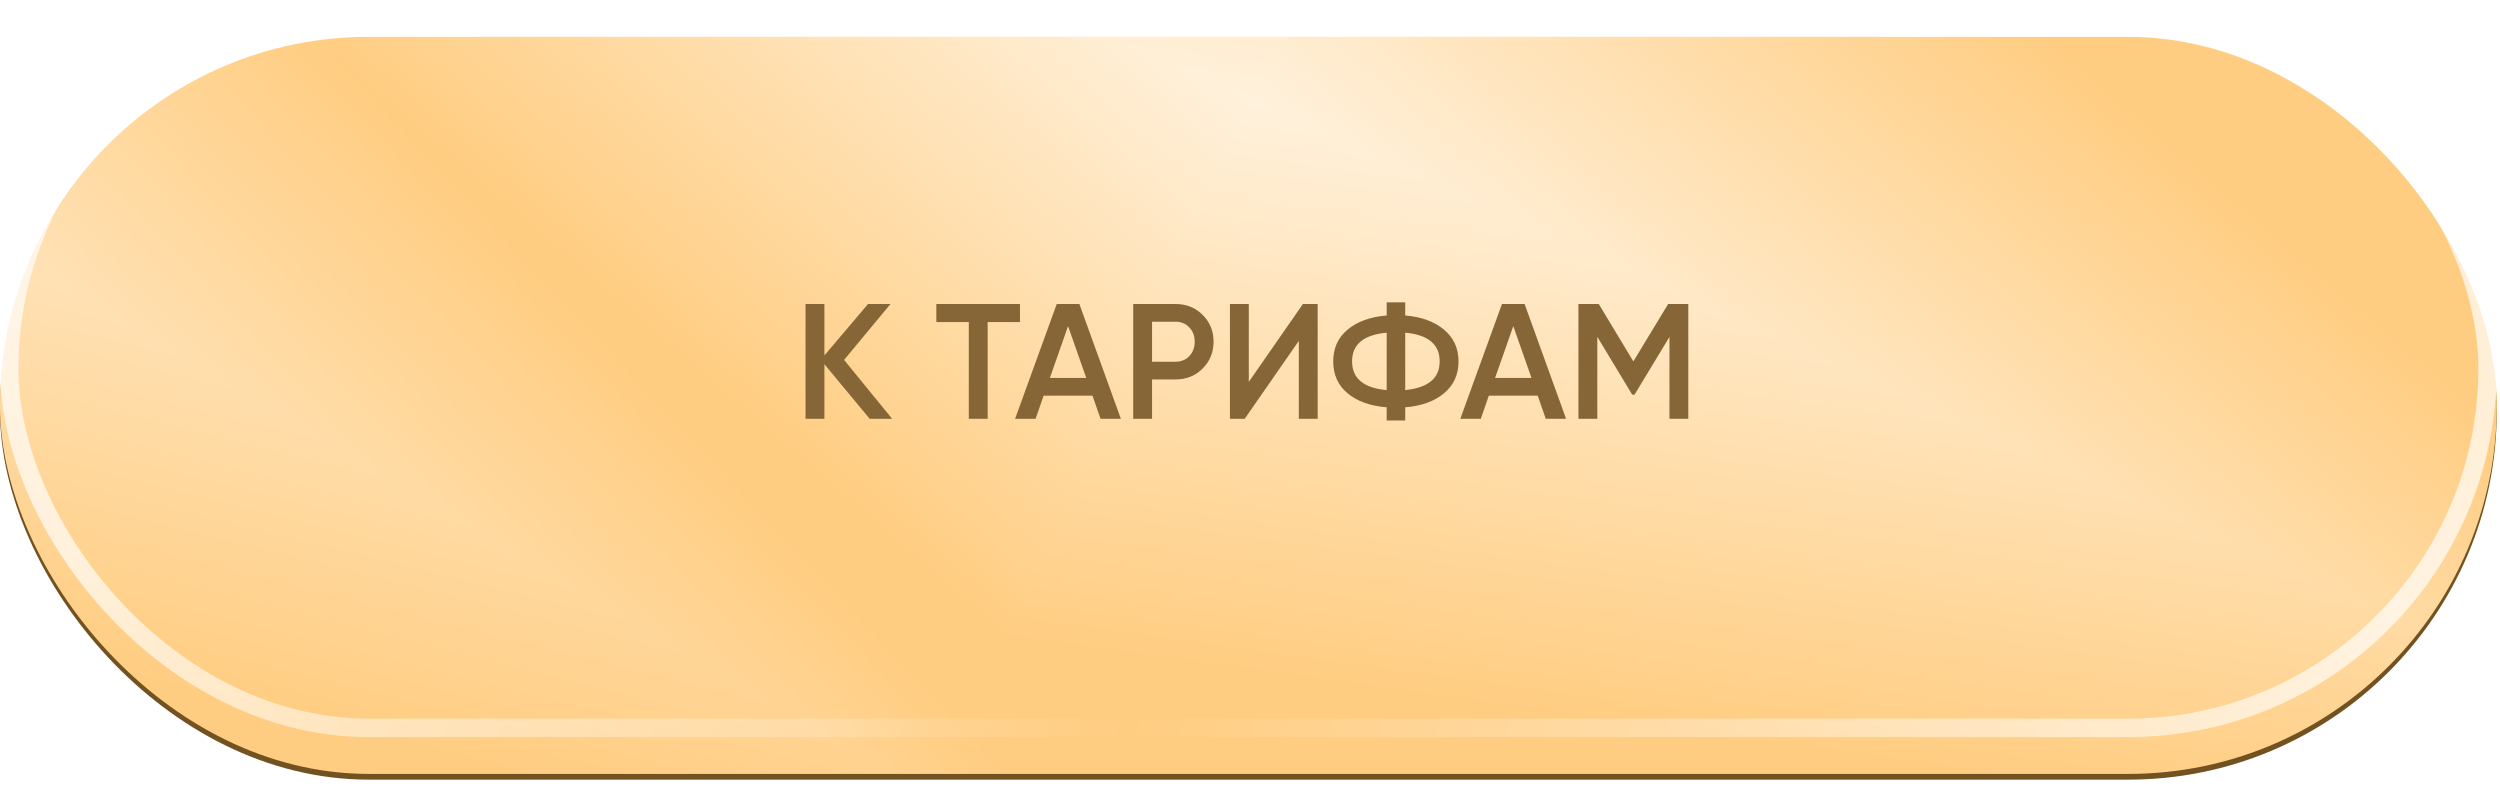 <?xml version="1.0" encoding="UTF-8"?> <svg xmlns="http://www.w3.org/2000/svg" width="242" height="77" viewBox="0 0 242 77" fill="none"><g filter="url(#filter0_i_14_30)"><rect y="4.947" width="241.689" height="71.347" rx="35.674" fill="#725221"></rect></g><g filter="url(#filter1_i_14_30)"><rect width="241.689" height="71.347" rx="35.674" fill="#FFCD82"></rect><g clip-path="url(#paint0_diamond_14_30_clip_path)" data-figma-skip-parse="true"><g transform="matrix(0.177 0.08 -0.024 0.052 121.291 6.243)"><rect x="0" y="0" width="716.134" height="1952.84" fill="url(#paint0_diamond_14_30)" opacity="0.72" shape-rendering="crispEdges"></rect><rect x="0" y="0" width="716.134" height="1952.84" transform="scale(1 -1)" fill="url(#paint0_diamond_14_30)" opacity="0.72" shape-rendering="crispEdges"></rect><rect x="0" y="0" width="716.134" height="1952.84" transform="scale(-1 1)" fill="url(#paint0_diamond_14_30)" opacity="0.72" shape-rendering="crispEdges"></rect><rect x="0" y="0" width="716.134" height="1952.84" transform="scale(-1)" fill="url(#paint0_diamond_14_30)" opacity="0.72" shape-rendering="crispEdges"></rect></g></g><rect width="241.689" height="71.347" rx="35.674" data-figma-gradient-fill="{&quot;type&quot;:&quot;GRADIENT_DIAMOND&quot;,&quot;stops&quot;:[{&quot;color&quot;:{&quot;r&quot;:1.0,&quot;g&quot;:1.0,&quot;b&quot;:1.0,&quot;a&quot;:1.0},&quot;position&quot;:0.0},{&quot;color&quot;:{&quot;r&quot;:1.0,&quot;g&quot;:1.0,&quot;b&quot;:1.0,&quot;a&quot;:0.0},&quot;position&quot;:1.0}],&quot;stopsVar&quot;:[{&quot;color&quot;:{&quot;r&quot;:1.0,&quot;g&quot;:1.0,&quot;b&quot;:1.0,&quot;a&quot;:1.0},&quot;position&quot;:0.0},{&quot;color&quot;:{&quot;r&quot;:1.0,&quot;g&quot;:1.0,&quot;b&quot;:1.0,&quot;a&quot;:0.0},&quot;position&quot;:1.0}],&quot;transform&quot;:{&quot;m00&quot;:353.16946411132812,&quot;m01&quot;:-47.389396667480469,&quot;m02&quot;:-31.599508285522461,&quot;m10&quot;:160.53161621093750,&quot;m11&quot;:104.25669097900391,&quot;m12&quot;:-126.15126037597656},&quot;opacity&quot;:0.72000002861022949,&quot;blendMode&quot;:&quot;NORMAL&quot;,&quot;visible&quot;:true}"></rect><g clip-path="url(#paint1_diamond_14_30_clip_path)" data-figma-skip-parse="true"><g transform="matrix(0.124 0.073 -0.021 0.037 -11.594 13.824)"><rect x="0" y="0" width="1736.11" height="3341.79" fill="url(#paint1_diamond_14_30)" opacity="0.46" shape-rendering="crispEdges"></rect><rect x="0" y="0" width="1736.11" height="3341.79" transform="scale(1 -1)" fill="url(#paint1_diamond_14_30)" opacity="0.46" shape-rendering="crispEdges"></rect><rect x="0" y="0" width="1736.11" height="3341.79" transform="scale(-1 1)" fill="url(#paint1_diamond_14_30)" opacity="0.46" shape-rendering="crispEdges"></rect><rect x="0" y="0" width="1736.11" height="3341.79" transform="scale(-1)" fill="url(#paint1_diamond_14_30)" opacity="0.46" shape-rendering="crispEdges"></rect></g></g><rect width="241.689" height="71.347" rx="35.674" data-figma-gradient-fill="{&quot;type&quot;:&quot;GRADIENT_DIAMOND&quot;,&quot;stops&quot;:[{&quot;color&quot;:{&quot;r&quot;:1.0,&quot;g&quot;:1.0,&quot;b&quot;:1.0,&quot;a&quot;:1.0},&quot;position&quot;:0.0},{&quot;color&quot;:{&quot;r&quot;:1.0,&quot;g&quot;:1.0,&quot;b&quot;:1.0,&quot;a&quot;:0.0},&quot;position&quot;:1.0}],&quot;stopsVar&quot;:[{&quot;color&quot;:{&quot;r&quot;:1.0,&quot;g&quot;:1.0,&quot;b&quot;:1.0,&quot;a&quot;:1.0},&quot;position&quot;:0.0},{&quot;color&quot;:{&quot;r&quot;:1.0,&quot;g&quot;:1.0,&quot;b&quot;:1.0,&quot;a&quot;:0.0},&quot;position&quot;:1.0}],&quot;transform&quot;:{&quot;m00&quot;:248.82395935058594,&quot;m01&quot;:-42.913730621337891,&quot;m02&quot;:-114.54906463623047,&quot;m10&quot;:145.37028503417969,&quot;m11&quot;:73.453582763671875,&quot;m12&quot;:-95.588378906250},&quot;opacity&quot;:0.46000000834465027,&quot;blendMode&quot;:&quot;NORMAL&quot;,&quot;visible&quot;:true}"></rect></g><rect x="0.892" y="0.892" width="239.906" height="69.564" rx="34.782" stroke="url(#paint2_linear_14_30)" stroke-opacity="0.68" stroke-width="1.784"></rect><path d="M81.707 34.84L86.358 40.539H84.183L79.802 35.253V40.539H77.976V29.427H79.802V34.411L84.024 29.427H86.199L81.707 34.84ZM90.637 29.427H98.733V31.173H95.606V40.539H93.78V31.173H90.637V29.427ZM108.5 40.539H106.531L105.753 38.301H101.023L100.245 40.539H98.26L102.293 29.427H104.483L108.5 40.539ZM103.388 31.57L101.626 36.586H105.15L103.388 31.57ZM109.695 29.427H113.79C114.838 29.427 115.711 29.776 116.41 30.474C117.119 31.173 117.473 32.041 117.473 33.078C117.473 34.105 117.119 34.972 116.41 35.681C115.711 36.38 114.838 36.729 113.79 36.729H111.52V40.539H109.695V29.427ZM111.52 35.015H113.79C114.33 35.015 114.775 34.835 115.124 34.475C115.473 34.105 115.648 33.639 115.648 33.078C115.648 32.517 115.473 32.057 115.124 31.697C114.775 31.326 114.33 31.141 113.79 31.141H111.52V35.015ZM127.551 40.539H125.726V32.998L120.487 40.539H119.058V29.427H120.884V36.967L126.123 29.427H127.551V40.539ZM136.025 39.428V40.698H134.231V39.428C132.644 39.301 131.385 38.851 130.453 38.078C129.522 37.306 129.056 36.274 129.056 34.983C129.056 33.702 129.522 32.676 130.453 31.903C131.395 31.12 132.655 30.665 134.231 30.538V29.268H136.025V30.538C137.581 30.665 138.83 31.12 139.772 31.903C140.714 32.686 141.185 33.713 141.185 34.983C141.185 36.264 140.714 37.295 139.772 38.078C138.84 38.851 137.592 39.301 136.025 39.428ZM134.231 32.205C131.998 32.406 130.882 33.332 130.882 34.983C130.882 36.634 131.998 37.56 134.231 37.761V32.205ZM136.025 32.205V37.761C138.248 37.539 139.359 36.613 139.359 34.983C139.359 33.332 138.248 32.406 136.025 32.205ZM151.597 40.539H149.629L148.851 38.301H144.12L143.342 40.539H141.358L145.39 29.427H147.581L151.597 40.539ZM146.486 31.57L144.723 36.586H148.248L146.486 31.57ZM161.476 29.427H163.428V40.539H161.603V32.617L158.221 38.206H157.999L154.618 32.602V40.539H152.792V29.427H154.761L158.11 34.983L161.476 29.427Z" fill="#866636"></path><defs><filter id="filter0_i_14_30" x="0" y="4.123" width="241.689" height="72.172" filterUnits="userSpaceOnUse" color-interpolation-filters="sRGB"><feFlood flood-opacity="0" result="BackgroundImageFix"></feFlood><feBlend mode="normal" in="SourceGraphic" in2="BackgroundImageFix" result="shape"></feBlend><feColorMatrix in="SourceAlpha" type="matrix" values="0 0 0 0 0 0 0 0 0 0 0 0 0 0 0 0 0 0 127 0" result="hardAlpha"></feColorMatrix><feOffset dy="-0.825"></feOffset><feGaussianBlur stdDeviation="1.784"></feGaussianBlur><feComposite in2="hardAlpha" operator="arithmetic" k2="-1" k3="1"></feComposite><feColorMatrix type="matrix" values="0 0 0 0 1 0 0 0 0 1 0 0 0 0 1 0 0 0 0.48 0"></feColorMatrix><feBlend mode="normal" in2="shape" result="effect1_innerShadow_14_30"></feBlend></filter><filter id="filter1_i_14_30" x="0" y="0" width="241.689" height="74.915" filterUnits="userSpaceOnUse" color-interpolation-filters="sRGB"><feFlood flood-opacity="0" result="BackgroundImageFix"></feFlood><feBlend mode="normal" in="SourceGraphic" in2="BackgroundImageFix" result="shape"></feBlend><feColorMatrix in="SourceAlpha" type="matrix" values="0 0 0 0 0 0 0 0 0 0 0 0 0 0 0 0 0 0 127 0" result="hardAlpha"></feColorMatrix><feOffset dy="3.567"></feOffset><feGaussianBlur stdDeviation="1.784"></feGaussianBlur><feComposite in2="hardAlpha" operator="arithmetic" k2="-1" k3="1"></feComposite><feColorMatrix type="matrix" values="0 0 0 0 1 0 0 0 0 1 0 0 0 0 1 0 0 0 0.25 0"></feColorMatrix><feBlend mode="normal" in2="shape" result="effect1_innerShadow_14_30"></feBlend></filter><clipPath id="paint0_diamond_14_30_clip_path"><rect width="241.689" height="71.347" rx="35.674"></rect></clipPath><clipPath id="paint1_diamond_14_30_clip_path"><rect width="241.689" height="71.347" rx="35.674"></rect></clipPath><linearGradient id="paint0_diamond_14_30" x1="0" y1="0" x2="500" y2="500" gradientUnits="userSpaceOnUse"><stop stop-color="white"></stop><stop offset="1" stop-color="white" stop-opacity="0"></stop></linearGradient><linearGradient id="paint1_diamond_14_30" x1="0" y1="0" x2="500" y2="500" gradientUnits="userSpaceOnUse"><stop stop-color="white"></stop><stop offset="1" stop-color="white" stop-opacity="0"></stop></linearGradient><linearGradient id="paint2_linear_14_30" x1="19.376" y1="5.819" x2="231.275" y2="60.649" gradientUnits="userSpaceOnUse"><stop stop-color="white"></stop><stop offset="0.471" stop-color="white" stop-opacity="0"></stop><stop offset="1" stop-color="white"></stop></linearGradient></defs></svg> 